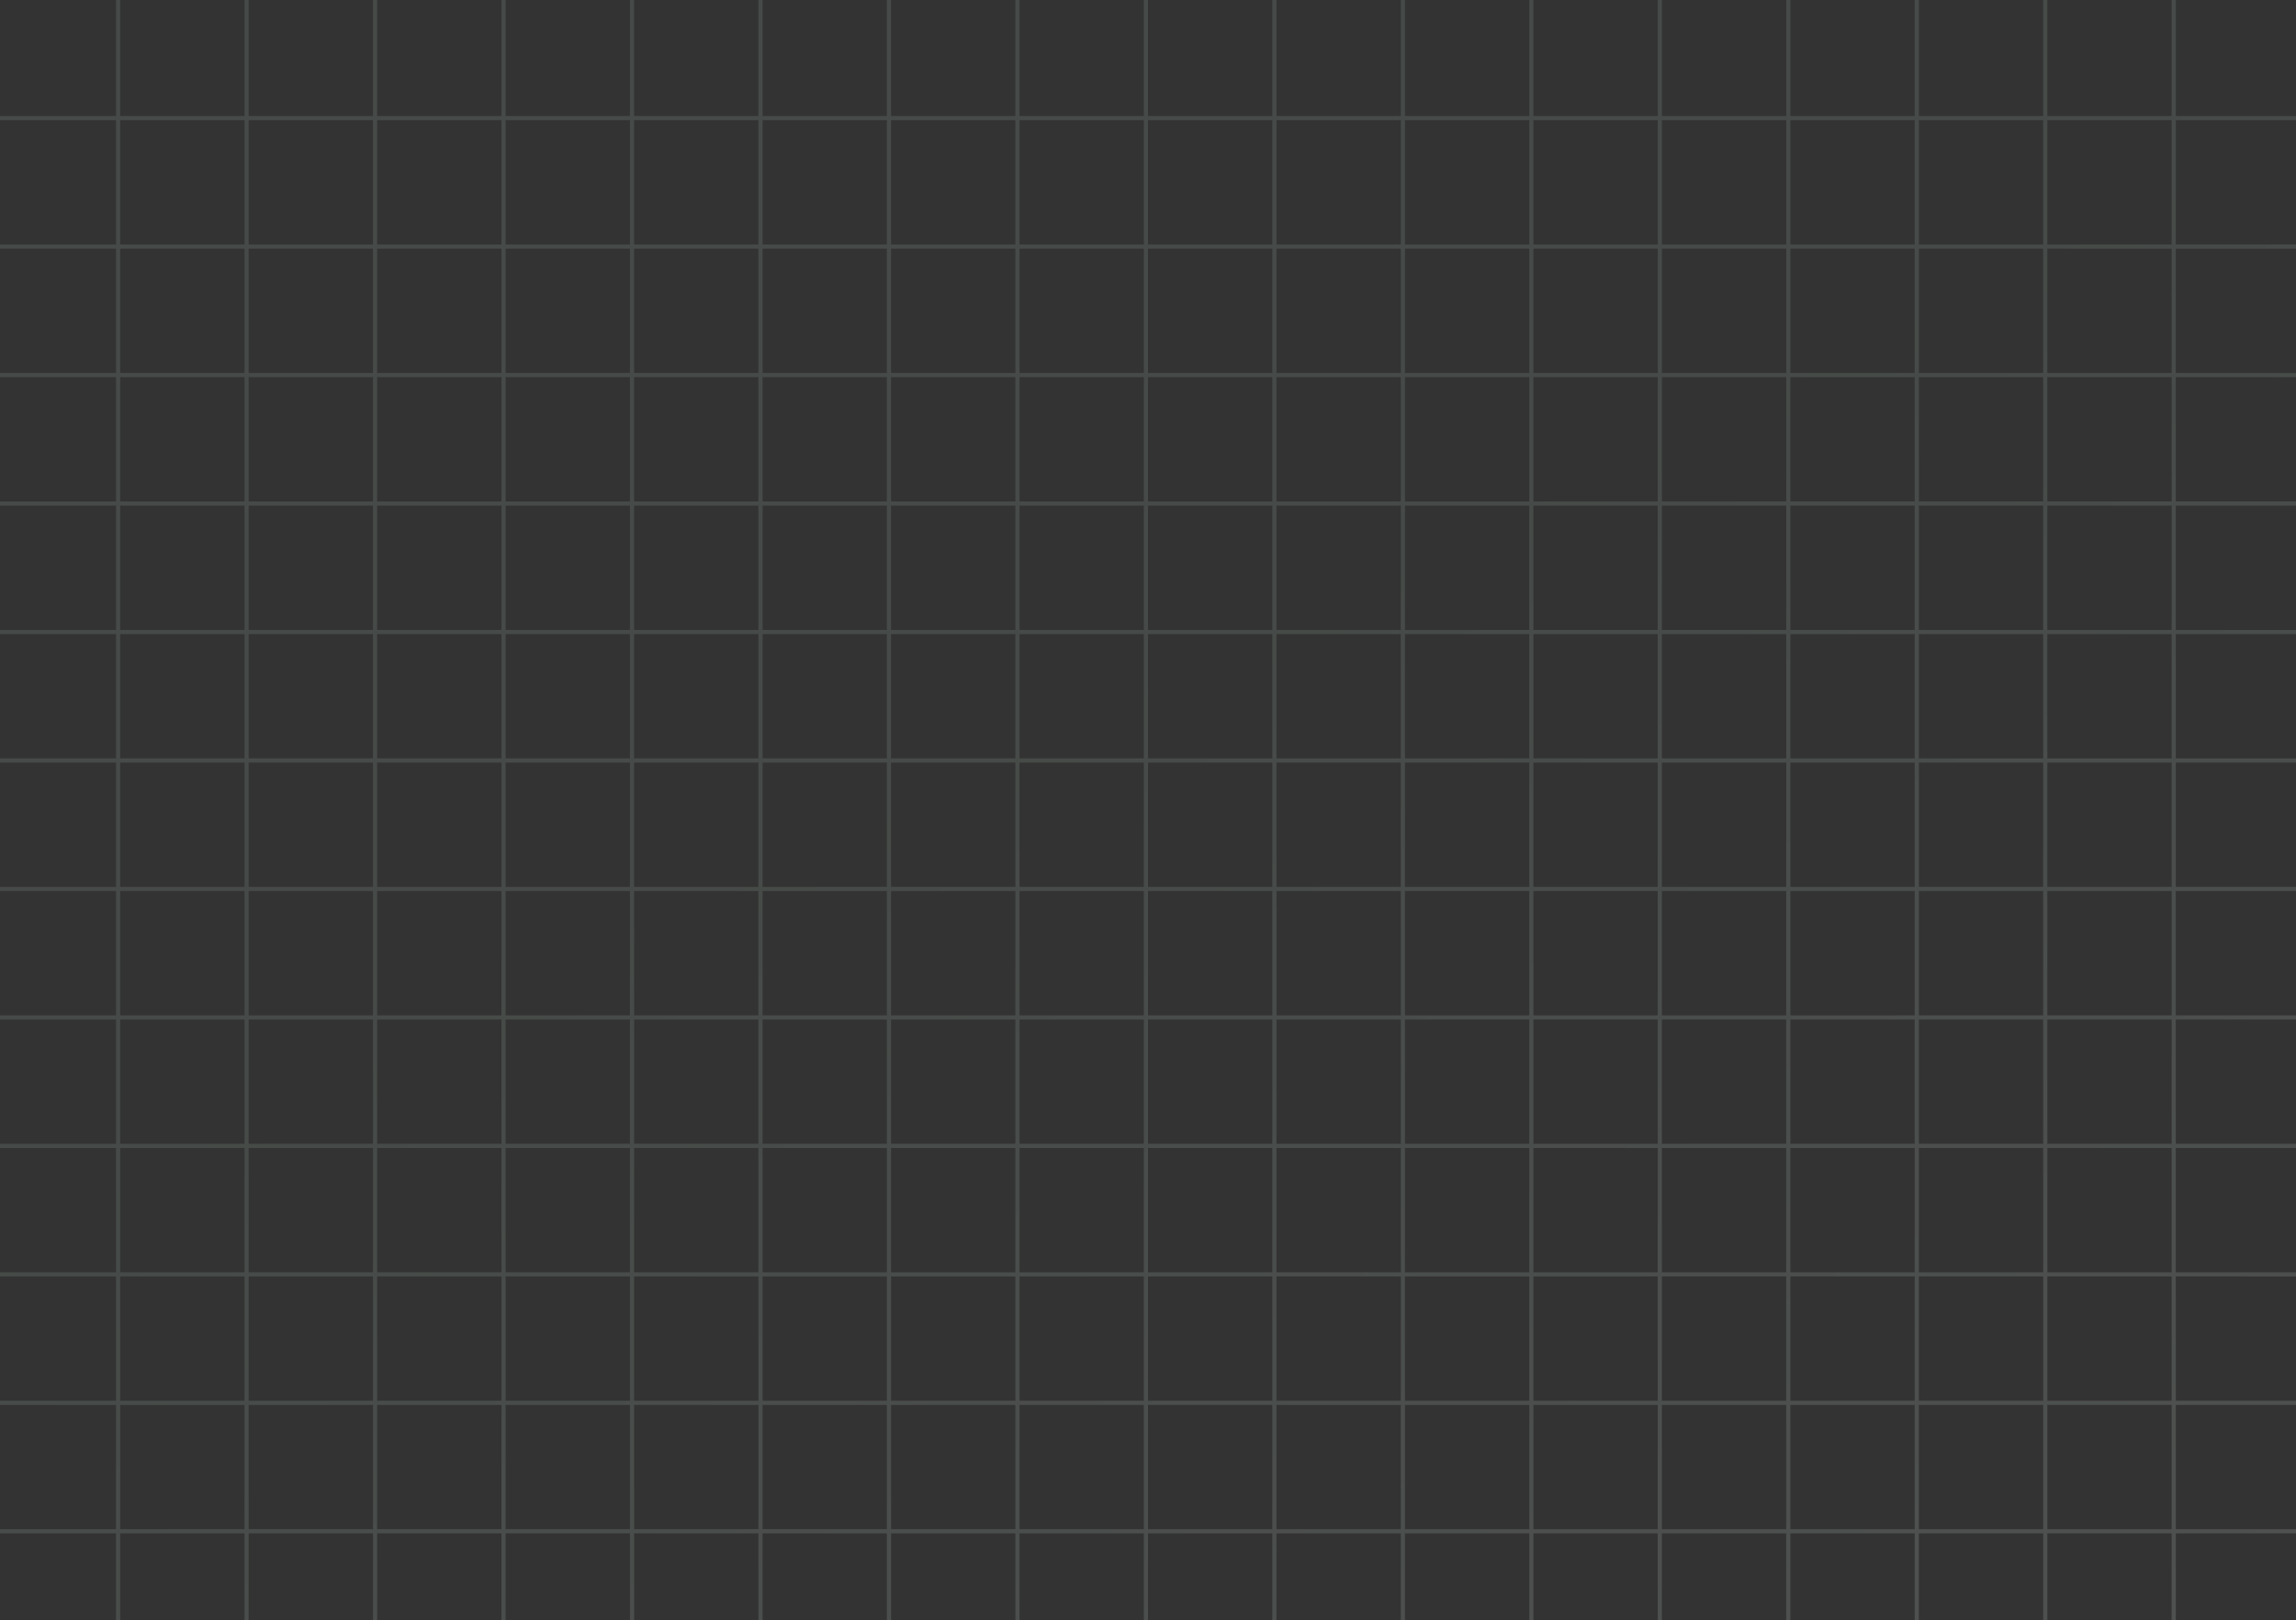 <svg xmlns="http://www.w3.org/2000/svg" width="554" height="391" fill="none"><rect width="100%" height="100%" fill="#333333" stroke="none"/><g opacity=".2" clip-path="url(#clip0_118_807)"><path d="M-2.5-1v958m31-958v958m31-958v958m31-958v958m31-958v958m31-958v958m31-958v958m31-958v958m31-958v958m31-958v958m31-958v958m31-958v958m31-958v958m31-958v958m31-958v958m31-958v958m31-958v958m31-958v958m31-958v958m31-958v958m31-958v958m31-958v958m31-958v958m31-958v958m31-958v958m31-958v958m31-958v958m31-958v958m31-958v958m31-958v958m31-958v958m31-958v958m31-958v958m31-958v958m31-958v958m31-958v958m31-958v958m31-958v958m31-958v958m31-958v958m31-958v958m31-958v958M1298 28.5H-22m1320-29H-22m1320 60H-22m1320 31H-22m1320 31H-22m1320 31H-22m1320 31H-22m1320 31H-22m1320 31H-22m1320 31H-22m1320 31H-22m1320 31H-22.001M1298 369.5H-22.001M1298 400.5H-22.001M1298 431.5H-22.001M1298 462.5H-22.001M1298 493.5H-22.001M1298 524.5H-22.001M1298 555.5H-22.001M1298 586.5H-22.001M1298 617.5H-22.001M1298 648.5H-22.001M1298 679.5H-22.001M1298 710.5H-22.001M1298 741.5H-22.001M1298 772.5H-22.001M1298 803.5H-22.001M1298 834.5H-22.001M1298 865.5H-22.001M1298 896.5H-22.001M1298 927.5H-22.001" stroke="url(#paint0_linear_118_807)"></path></g><defs><linearGradient id="paint0_linear_118_807" x1="254" y1="162" x2="637.999" y2="957" gradientUnits="userSpaceOnUse"><stop stop-color="#8FA69B"></stop><stop offset="1" stop-color="#fff"></stop></linearGradient><clipPath id="clip0_118_807"><path fill="#fff" d="M0 0h554v391H0z"></path></clipPath></defs></svg>